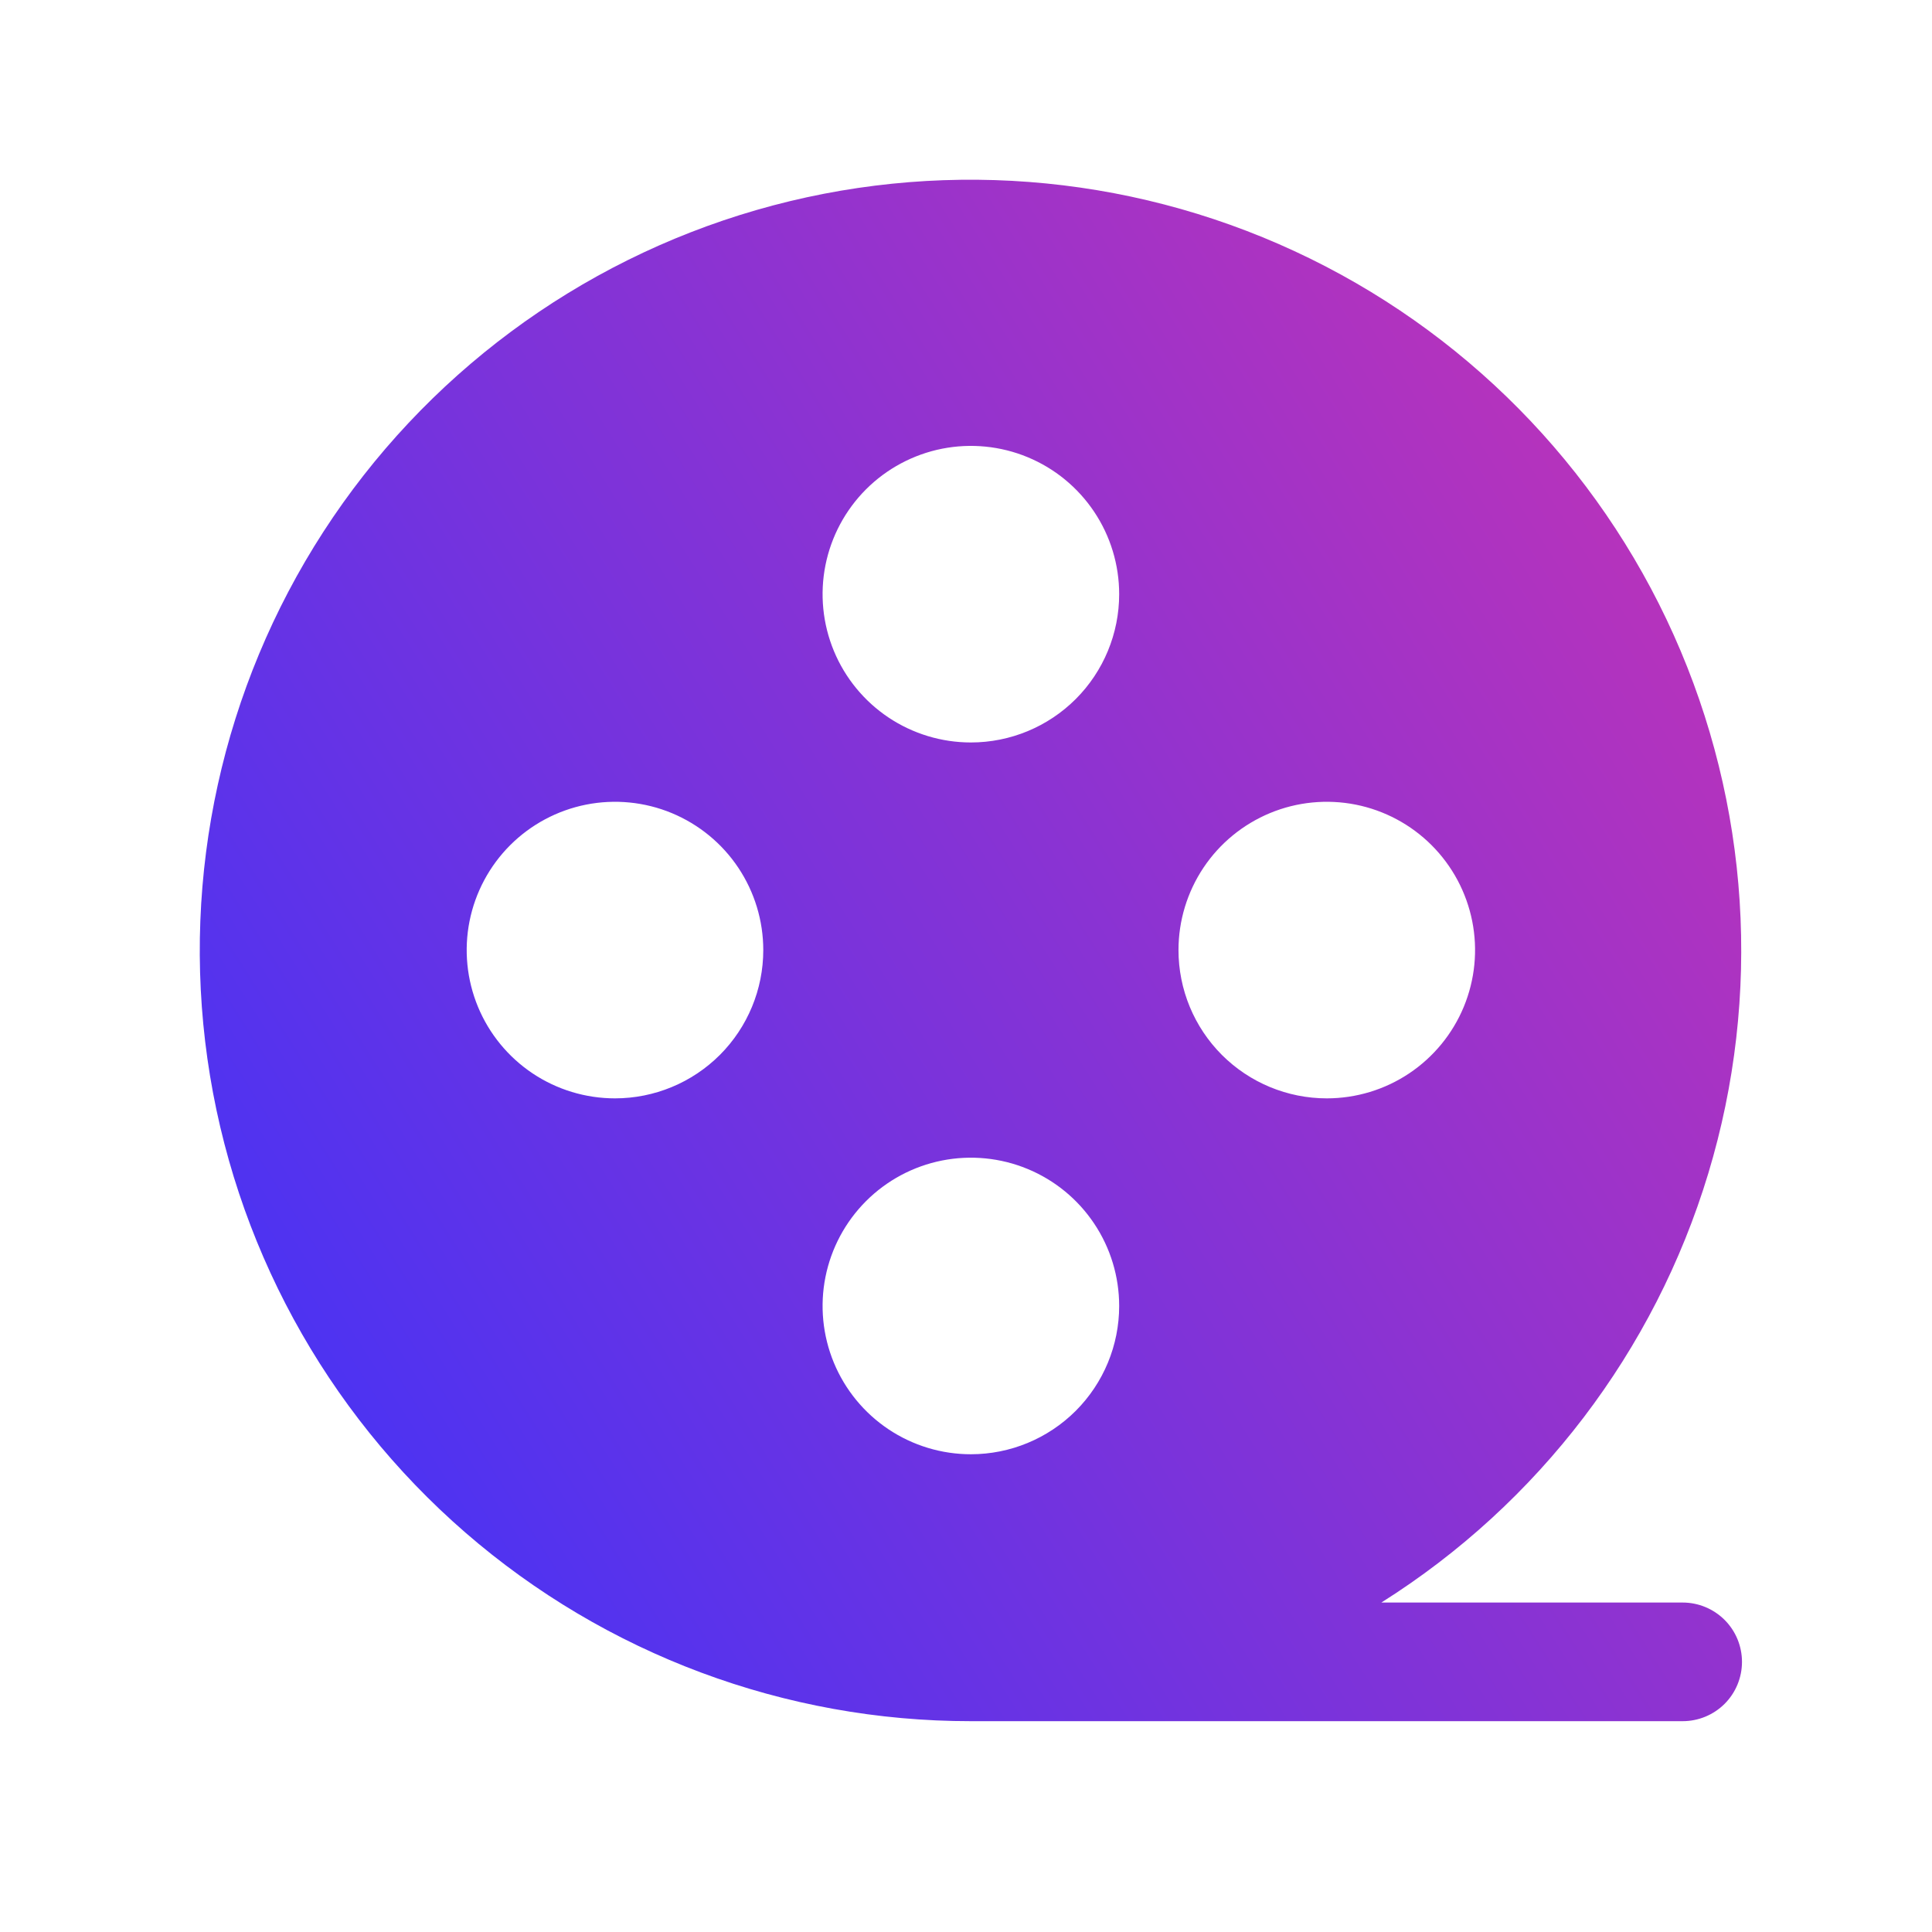 <svg width="57" height="57" viewBox="0 0 57 57" fill="none" xmlns="http://www.w3.org/2000/svg">
<path d="M49.644 47.28H40.754C45.39 44.36 48.816 39.863 50.4 34.618C51.985 29.372 51.622 23.732 49.379 18.732C47.136 13.733 43.163 9.712 38.191 7.409C33.219 5.106 27.583 4.675 22.319 6.196C17.055 7.718 12.518 11.089 9.541 15.689C6.565 20.29 5.35 25.81 6.119 31.235C6.889 36.66 9.591 41.625 13.73 45.216C17.869 48.807 23.165 50.783 28.644 50.78H49.644C50.108 50.78 50.553 50.596 50.882 50.268C51.21 49.94 51.394 49.495 51.394 49.03C51.394 48.566 51.21 48.121 50.882 47.793C50.553 47.465 50.108 47.28 49.644 47.28ZM18.144 32.405C17.279 32.405 16.433 32.149 15.713 31.668C14.994 31.187 14.433 30.504 14.102 29.705C13.771 28.905 13.684 28.026 13.853 27.177C14.022 26.328 14.439 25.549 15.05 24.937C15.662 24.325 16.442 23.908 17.291 23.739C18.139 23.571 19.019 23.657 19.818 23.988C20.618 24.32 21.301 24.88 21.782 25.6C22.262 26.319 22.519 27.165 22.519 28.03C22.519 29.191 22.058 30.303 21.238 31.124C20.417 31.944 19.304 32.405 18.144 32.405ZM28.644 42.905C27.779 42.905 26.933 42.649 26.213 42.168C25.494 41.687 24.933 41.004 24.602 40.205C24.271 39.405 24.184 38.526 24.353 37.677C24.522 36.828 24.939 36.049 25.55 35.437C26.162 34.825 26.942 34.408 27.791 34.239C28.639 34.071 29.519 34.157 30.318 34.488C31.118 34.819 31.801 35.38 32.282 36.1C32.763 36.819 33.019 37.665 33.019 38.53C33.019 39.691 32.558 40.803 31.738 41.624C30.917 42.444 29.804 42.905 28.644 42.905ZM28.644 21.905C27.779 21.905 26.933 21.649 26.213 21.168C25.494 20.687 24.933 20.004 24.602 19.205C24.271 18.405 24.184 17.526 24.353 16.677C24.522 15.828 24.939 15.049 25.55 14.437C26.162 13.825 26.942 13.408 27.791 13.239C28.639 13.071 29.519 13.157 30.318 13.488C31.118 13.819 31.801 14.38 32.282 15.1C32.763 15.819 33.019 16.665 33.019 17.53C33.019 18.691 32.558 19.803 31.738 20.624C30.917 21.444 29.804 21.905 28.644 21.905ZM34.769 28.03C34.769 27.165 35.026 26.319 35.506 25.6C35.987 24.88 36.67 24.32 37.47 23.988C38.269 23.657 39.149 23.571 39.998 23.739C40.846 23.908 41.626 24.325 42.238 24.937C42.849 25.549 43.266 26.328 43.435 27.177C43.604 28.026 43.517 28.905 43.186 29.705C42.855 30.504 42.294 31.187 41.575 31.668C40.855 32.149 40.009 32.405 39.144 32.405C37.984 32.405 36.871 31.944 36.05 31.124C35.23 30.303 34.769 29.191 34.769 28.03Z" fill="url(#paint0_linear_9692_714)"/>
<defs>
<linearGradient id="paint0_linear_9692_714" x1="-1.366" y1="44.906" x2="74.163" y2="-3.182" gradientUnits="userSpaceOnUse">
<stop stop-color="#3333FF"/>
<stop offset="1" stop-color="#FF3397"/>
</linearGradient>
</defs>
</svg>
